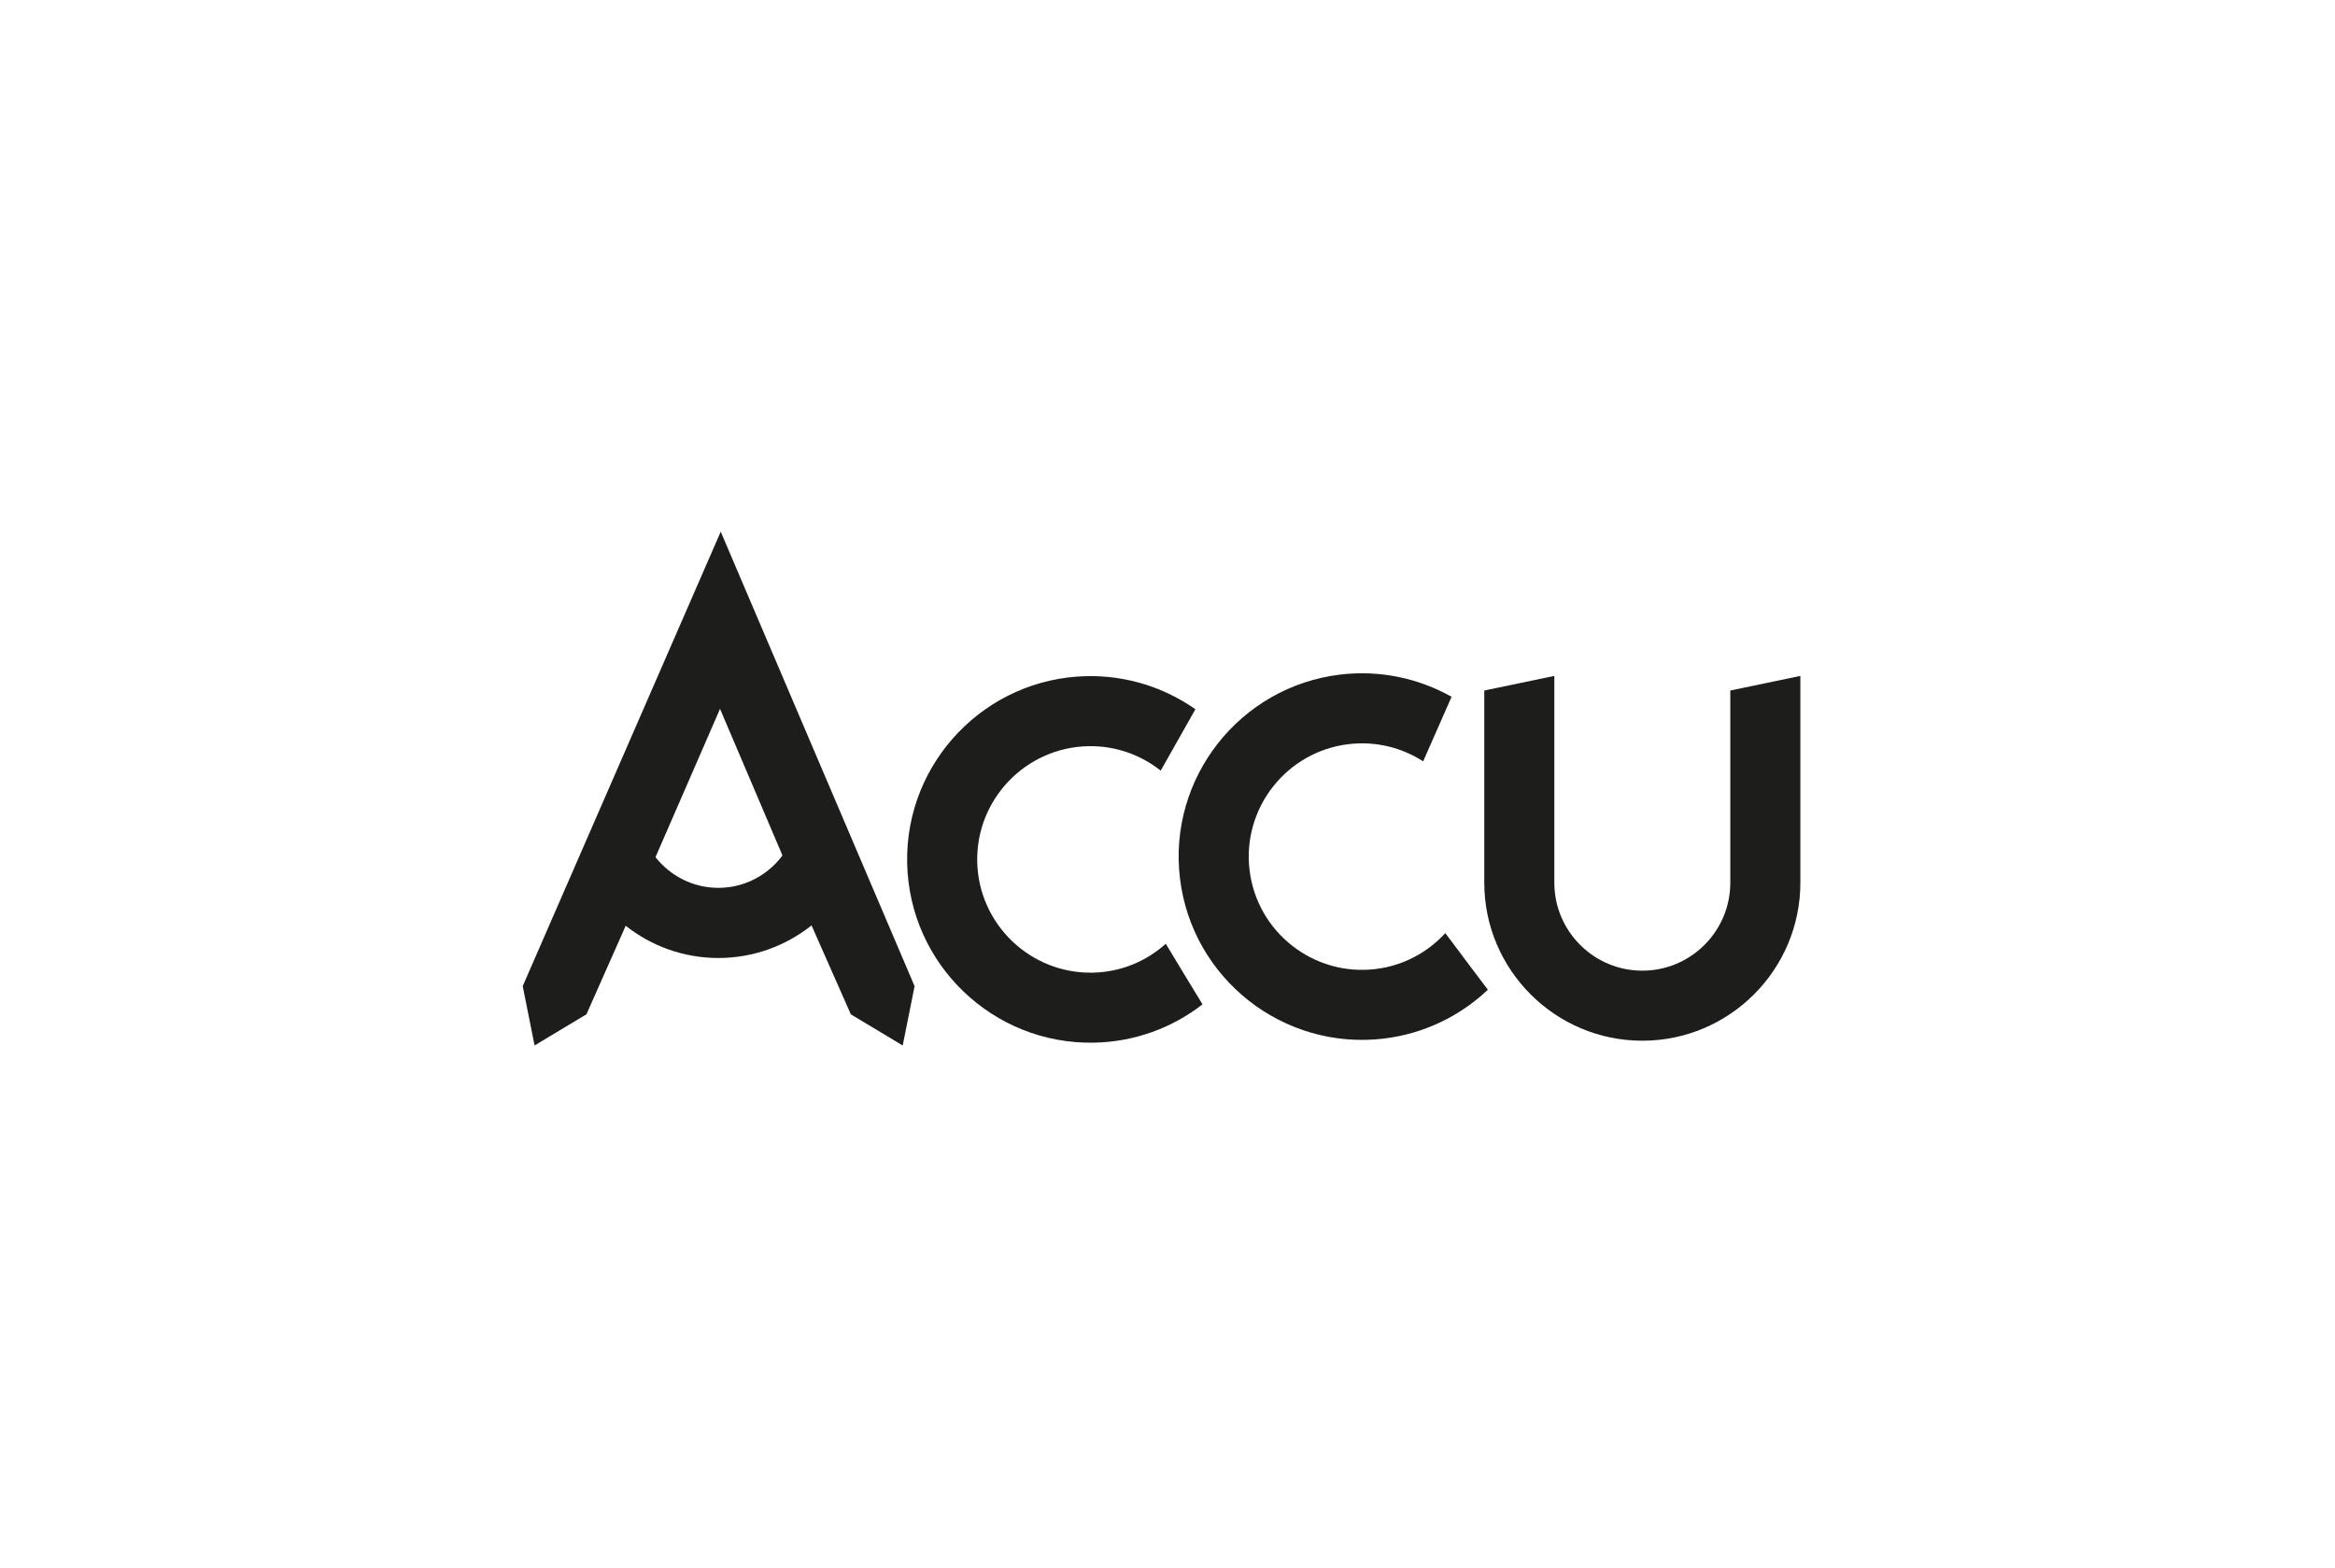 <svg xmlns="http://www.w3.org/2000/svg" xmlns:xlink="http://www.w3.org/1999/xlink" id="Layer_1" x="0px" y="0px" viewBox="0 0 493.61 331.43" style="enable-background:new 0 0 493.61 331.43;" xml:space="preserve"><style type="text/css">	.st0{fill:#014DFF;}	.st1{fill:#000033;}	.st2{fill:#1D1D1B;}	.st3{fill:#FFFFFF;}</style><path class="st2" d="M365.78,145.99v40.63c0,10.26-8.34,18.6-18.6,18.6c-10.26,0-18.6-8.34-18.6-18.6v-43.72l-14.81,3.09v40.63  c0,18.42,14.99,33.41,33.41,33.41c18.42,0,33.41-14.99,33.41-33.41v-43.72L365.78,145.99z"></path><path class="st2" d="M290.77,204.88c-13.11,1.57-25.05-7.82-26.62-20.93c-1.57-13.11,7.82-25.05,20.93-26.62  c5.74-0.69,11.25,0.73,15.77,3.63v0l6.01-13.64c-6.92-3.89-15.08-5.71-23.54-4.7c-21.22,2.54-36.42,21.86-33.88,43.08  c2.54,21.22,21.86,36.42,43.08,33.88c8.58-1.03,16.17-4.8,22.01-10.33c-0.01-0.01-5.32-7.03-9-11.97  C301.81,201.35,296.67,204.17,290.77,204.88z"></path><path class="st2" d="M231,205.64c-13.2,0.26-24.15-10.26-24.42-23.46c-0.26-13.2,10.26-24.15,23.46-24.42  c5.78-0.12,11.12,1.84,15.33,5.17l0,0l7.33-12.98c-6.5-4.55-14.44-7.17-22.96-7c-21.37,0.43-38.4,18.16-37.97,39.52  c0.43,21.37,18.16,38.4,39.52,37.97c8.64-0.17,16.57-3.17,22.92-8.1c-0.01-0.01-4.6-7.53-7.77-12.81  C242.33,203.23,236.95,205.52,231,205.64z"></path><path class="st2" d="M152.36,112.41l-41.86,96.08l2.51,12.54l10.96-6.58l8.3-18.72c5.4,4.26,12.2,6.81,19.59,6.81  c7.44,0,14.28-2.59,19.7-6.89l4.12,9.33l4.19,9.48l10.96,6.58l2.51-12.54L152.36,112.41z M151.86,187.71  c-5.39,0-10.19-2.55-13.29-6.49l13.64-31.35l13.2,30.99C162.33,185.01,157.41,187.71,151.86,187.71z"></path></svg>